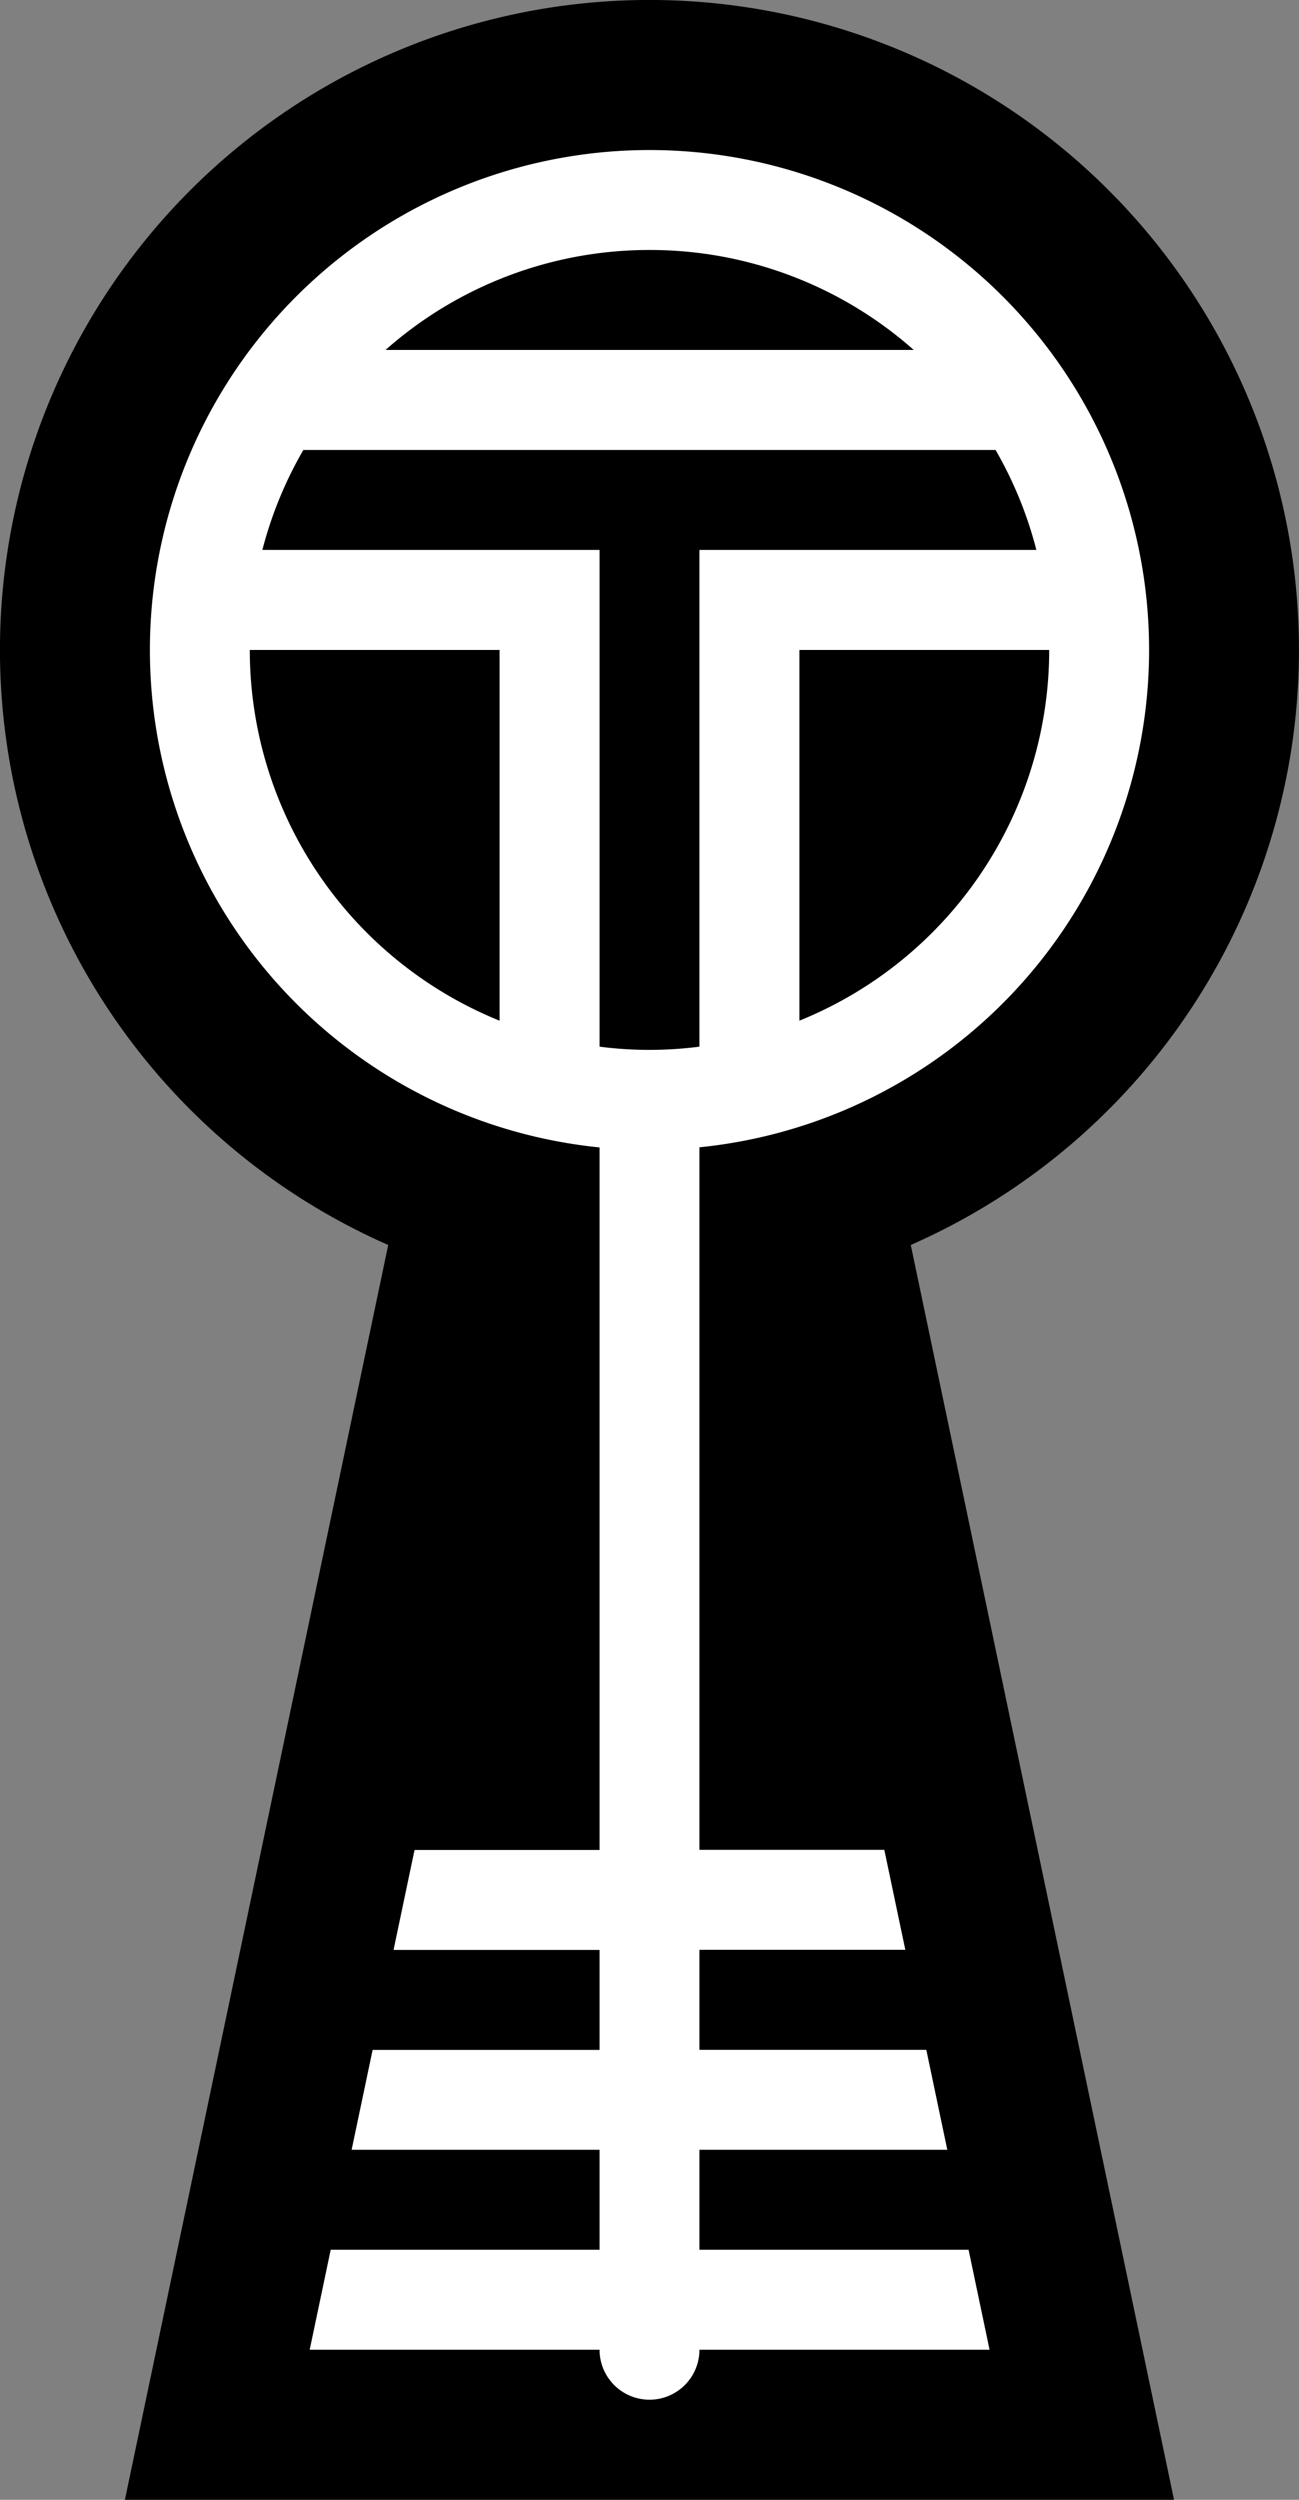 <svg xmlns="http://www.w3.org/2000/svg" viewBox="0 0 194.28 373.61"><rect x="0" y="0" width="194.28" height="373.61" fill="#808080" stroke="none"/><defs><style>.c1b97df8-ff6a-4e44-ad73-a769035d46cd{fill:#fff;}</style></defs><title>Ресурс 1</title><g id="cbc6597e-d63c-4dbf-abe5-9ba60ee2721d" data-name="Слой 2"><g id="dd7a2f41-e15f-4747-b025-6de8f99e1e03" data-name="Слой 1"><path d="M136.21,186.07a97.14,97.14,0,1,0-78.15,0l-.15.73L18.68,373.61H175.59L136.37,186.8Z"/><path class="c1b97df8-ff6a-4e44-ad73-a769035d46cd" d="M171.86,97.14a74.72,74.72,0,1,0-82.19,74.35v105H62l-3.14,14.94H89.67v14.94H55.73L52.59,321.3H89.67v14.94H49.46l-3.14,14.94H89.67a7.47,7.47,0,0,0,14.94,0H148l-3.14-14.94H104.61V321.3h37.07l-3.14-14.94H104.61V291.41H135.4l-3.14-14.94H104.61v-105A74.73,74.73,0,0,0,171.86,97.14Zm-52.3,55.42V97.14h37.36A59.78,59.78,0,0,1,119.55,152.55ZM97.14,37.36A59.53,59.53,0,0,1,136.66,52.3h-79A59.53,59.53,0,0,1,97.14,37.36ZM74.72,152.55A59.78,59.78,0,0,1,37.36,97.14H74.72ZM39.24,82.19a59.38,59.38,0,0,1,6.13-14.94H148.9A59.38,59.38,0,0,1,155,82.19H104.61v74.24a58.22,58.22,0,0,1-14.94,0V82.19H39.24Z"/></g></g></svg>